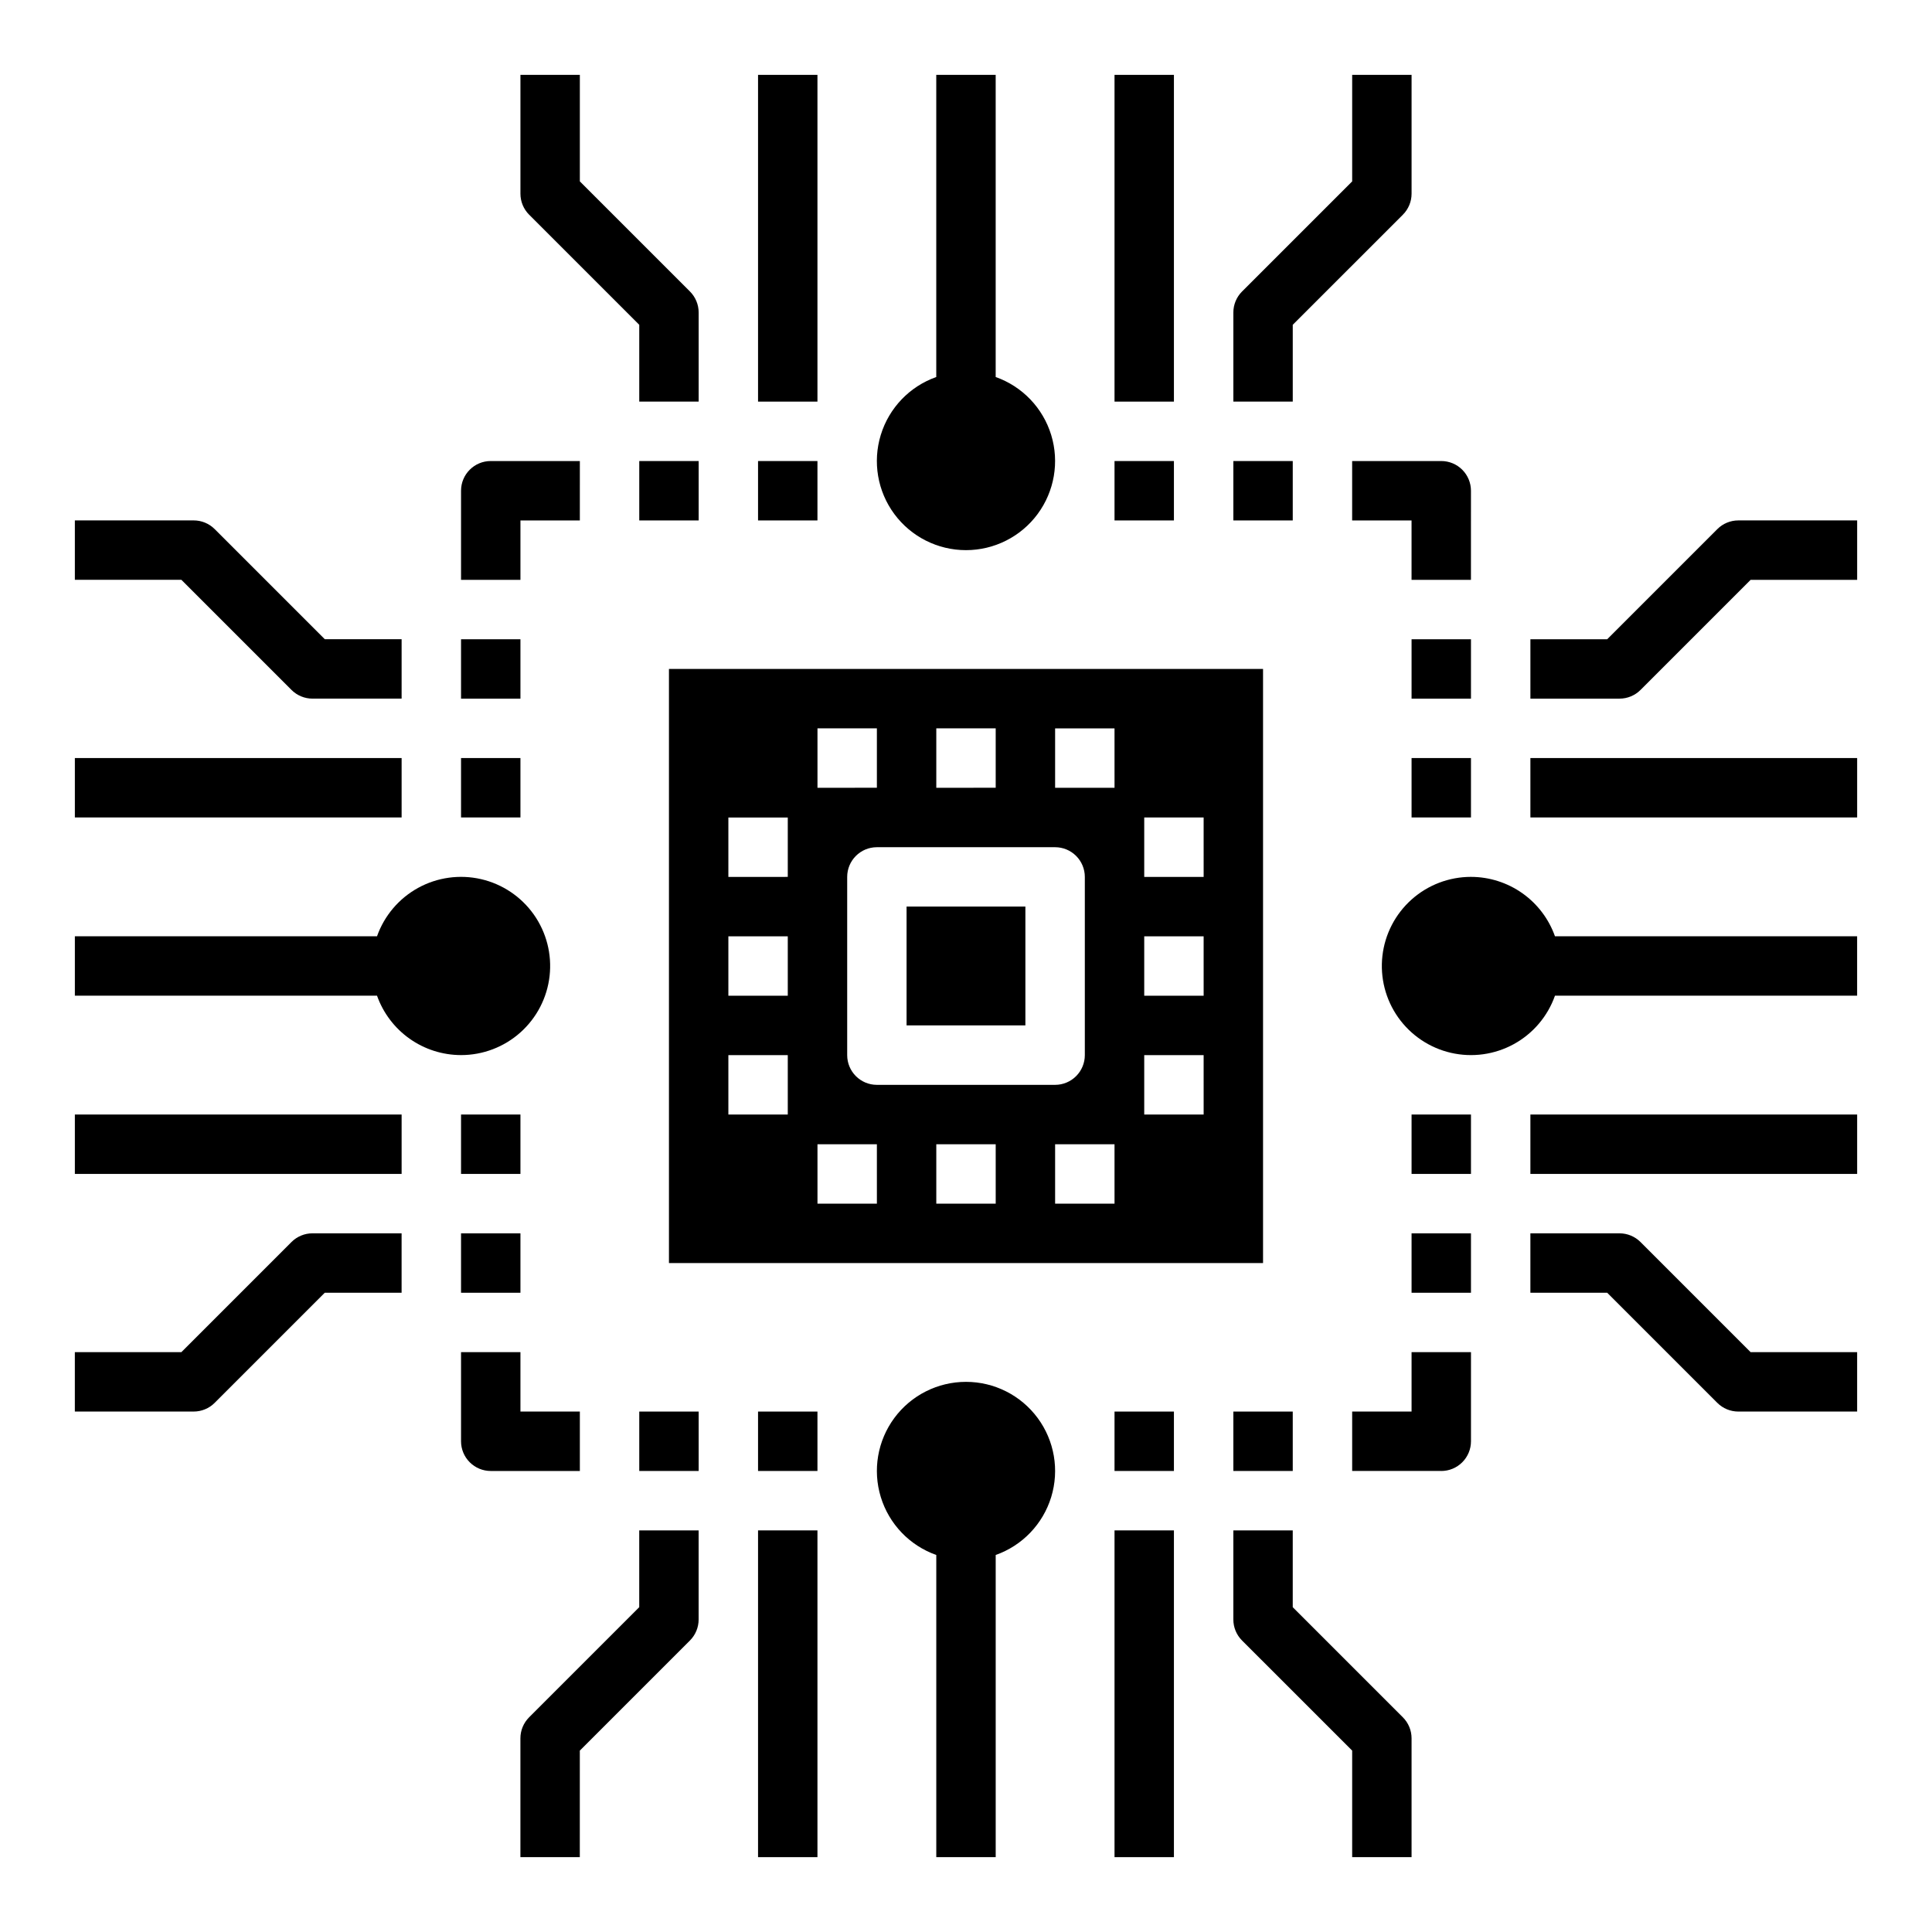<?xml version="1.0" encoding="UTF-8"?>
<!-- Uploaded to: SVG Repo, www.svgrepo.com, Generator: SVG Repo Mixer Tools -->
<svg fill="#000000" width="800px" height="800px" version="1.1" viewBox="144 144 512 512" xmlns="http://www.w3.org/2000/svg">
 <g>
  <path d="m384.25 384.25h31.488v31.488h-31.488z"/>
  <path d="m321.28 321.28v157.44h157.44v-157.44zm70.848 15.742h15.742v15.742l-15.742 0.004zm-31.488 0h15.742v15.742l-15.742 0.004zm-7.871 102.34-15.742 0.004v-15.746h15.742zm0-31.488-15.742 0.004v-15.746h15.742zm0-31.488-15.742 0.004v-15.746h15.742zm23.617 86.594-15.746 0.004v-15.746h15.742zm-7.871-39.359v-47.23c0-4.348 3.523-7.871 7.871-7.871h47.23c2.09 0 4.09 0.828 5.566 2.305 1.477 1.477 2.309 3.477 2.309 5.566v47.23c0 2.09-0.832 4.09-2.309 5.566-1.477 1.477-3.477 2.309-5.566 2.309h-47.23c-4.348 0-7.871-3.527-7.871-7.875zm39.359 39.359-15.746 0.004v-15.746h15.742zm31.488 0-15.746 0.004v-15.746h15.742zm0-110.21h-15.746v-15.742h15.742zm23.617 86.594h-15.746v-15.746h15.742zm0-31.488h-15.746v-15.746h15.742zm0-31.488h-15.746v-15.746h15.742z"/>
  <path d="m266.18 423.61c5.801 0.004 11.398-2.133 15.727-5.996 4.328-3.863 7.082-9.184 7.738-14.945 0.656-5.766-0.832-11.57-4.18-16.309-3.348-4.734-8.324-8.074-13.977-9.379-5.652-1.301-11.59-0.48-16.676 2.312-5.082 2.793-8.961 7.359-10.898 12.828h-80.074v15.742l80.074 0.004c1.633 4.602 4.648 8.582 8.637 11.402 3.984 2.82 8.746 4.336 13.629 4.34z"/>
  <path d="m221.25 326.84c1.477 1.477 3.481 2.305 5.566 2.305h23.617v-15.742h-20.355l-29.184-29.184c-1.473-1.477-3.477-2.305-5.566-2.305h-31.488v15.742l28.23 0.004z"/>
  <path d="m266.18 313.41h15.742v15.742h-15.742z"/>
  <path d="m163.84 344.89h86.594v15.742h-86.594z"/>
  <path d="m266.18 344.89h15.742v15.742h-15.742z"/>
  <path d="m200.89 515.77 29.184-29.184h20.355v-15.742h-23.617c-2.086 0-4.09 0.828-5.566 2.305l-29.18 29.184h-28.23v15.742h31.488c2.09 0 4.094-0.828 5.566-2.305z"/>
  <path d="m266.18 470.85h15.742v15.742h-15.742z"/>
  <path d="m163.84 439.36h86.594v15.742h-86.594z"/>
  <path d="m266.18 439.36h15.742v15.742h-15.742z"/>
  <path d="m502.34 192.07-29.184 29.18c-1.477 1.477-2.305 3.481-2.305 5.566v23.617h15.742v-20.355l29.184-29.18v-0.004c1.477-1.473 2.305-3.477 2.305-5.566v-31.488h-15.742z"/>
  <path d="m470.85 266.18h15.742v15.742h-15.742z"/>
  <path d="m392.12 163.84v80.074c-7.059 2.496-12.516 8.195-14.707 15.355-2.191 7.16-0.859 14.938 3.594 20.957 4.453 6.019 11.5 9.57 18.988 9.57s14.531-3.551 18.984-9.57c4.453-6.019 5.789-13.797 3.598-20.957-2.195-7.16-7.652-12.859-14.711-15.355v-80.074z"/>
  <path d="m439.36 163.84h15.742v86.594h-15.742z"/>
  <path d="m439.36 266.18h15.742v15.742h-15.742z"/>
  <path d="m281.92 163.84v31.488c0 2.09 0.828 4.094 2.305 5.566l29.184 29.184v20.355h15.742v-23.617c0-2.086-0.828-4.09-2.305-5.566l-29.18-29.18v-28.23z"/>
  <path d="m313.41 266.18h15.742v15.742h-15.742z"/>
  <path d="m344.89 163.84h15.742v86.594h-15.742z"/>
  <path d="m344.89 266.18h15.742v15.742h-15.742z"/>
  <path d="m297.66 607.93 29.184-29.18h-0.004c1.477-1.477 2.305-3.481 2.305-5.566v-23.617h-15.742v20.355l-29.184 29.18v0.004c-1.477 1.477-2.305 3.477-2.305 5.566v31.488h15.742z"/>
  <path d="m313.41 518.08h15.742v15.742h-15.742z"/>
  <path d="m407.87 636.16v-80.074c7.059-2.496 12.516-8.195 14.711-15.355 2.191-7.16 0.855-14.934-3.598-20.957-4.453-6.019-11.496-9.57-18.984-9.57s-14.535 3.551-18.988 9.57c-4.453 6.023-5.785 13.797-3.594 20.957 2.191 7.16 7.648 12.859 14.707 15.355v80.074z"/>
  <path d="m344.89 549.57h15.742v86.594h-15.742z"/>
  <path d="m344.89 518.08h15.742v15.742h-15.742z"/>
  <path d="m518.08 636.16v-31.488c0-2.09-0.828-4.09-2.305-5.566l-29.184-29.184v-20.355h-15.742v23.617c0 2.086 0.828 4.09 2.305 5.566l29.184 29.18v28.23z"/>
  <path d="m470.85 518.08h15.742v15.742h-15.742z"/>
  <path d="m439.36 549.57h15.742v86.594h-15.742z"/>
  <path d="m439.36 518.08h15.742v15.742h-15.742z"/>
  <path d="m533.82 376.38c-5.801 0-11.402 2.133-15.73 5.996-4.328 3.863-7.082 9.184-7.738 14.949-0.656 5.762 0.832 11.566 4.18 16.305 3.352 4.734 8.324 8.074 13.98 9.379 5.652 1.301 11.586 0.48 16.672-2.312s8.965-7.359 10.898-12.828h80.074v-15.746h-80.074c-1.633-4.598-4.648-8.582-8.637-11.402-3.984-2.816-8.746-4.336-13.625-4.34z"/>
  <path d="m599.11 284.22-29.184 29.184h-20.355v15.742h23.617c2.086 0 4.09-0.828 5.566-2.305l29.18-29.18h28.23v-15.746h-31.488c-2.09 0-4.09 0.828-5.566 2.305z"/>
  <path d="m518.08 313.41h15.742v15.742h-15.742z"/>
  <path d="m549.57 344.89h86.594v15.742h-86.594z"/>
  <path d="m518.08 344.89h15.742v15.742h-15.742z"/>
  <path d="m578.75 473.15c-1.477-1.477-3.481-2.305-5.566-2.305h-23.617v15.742h20.355l29.18 29.184h0.004c1.477 1.477 3.477 2.305 5.566 2.305h31.488v-15.742h-28.23z"/>
  <path d="m518.08 470.85h15.742v15.742h-15.742z"/>
  <path d="m549.57 439.36h86.594v15.742h-86.594z"/>
  <path d="m518.08 439.36h15.742v15.742h-15.742z"/>
  <path d="m266.18 274.05v23.617h15.742v-15.746h15.742l0.004-15.742h-23.617c-4.348 0-7.871 3.523-7.871 7.871z"/>
  <path d="m266.18 525.95c0 2.09 0.828 4.09 2.305 5.566 1.477 1.477 3.477 2.309 5.566 2.309h23.617v-15.746h-15.746v-15.742h-15.742z"/>
  <path d="m533.82 274.05c0-2.09-0.832-4.09-2.309-5.566-1.477-1.477-3.477-2.305-5.566-2.305h-23.613v15.742h15.742v15.742h15.742z"/>
  <path d="m518.08 518.08h-15.742v15.742h23.617l-0.004 0.004c2.09 0 4.09-0.832 5.566-2.309s2.309-3.477 2.309-5.566v-23.613h-15.746z"/>
 </g>
</svg>